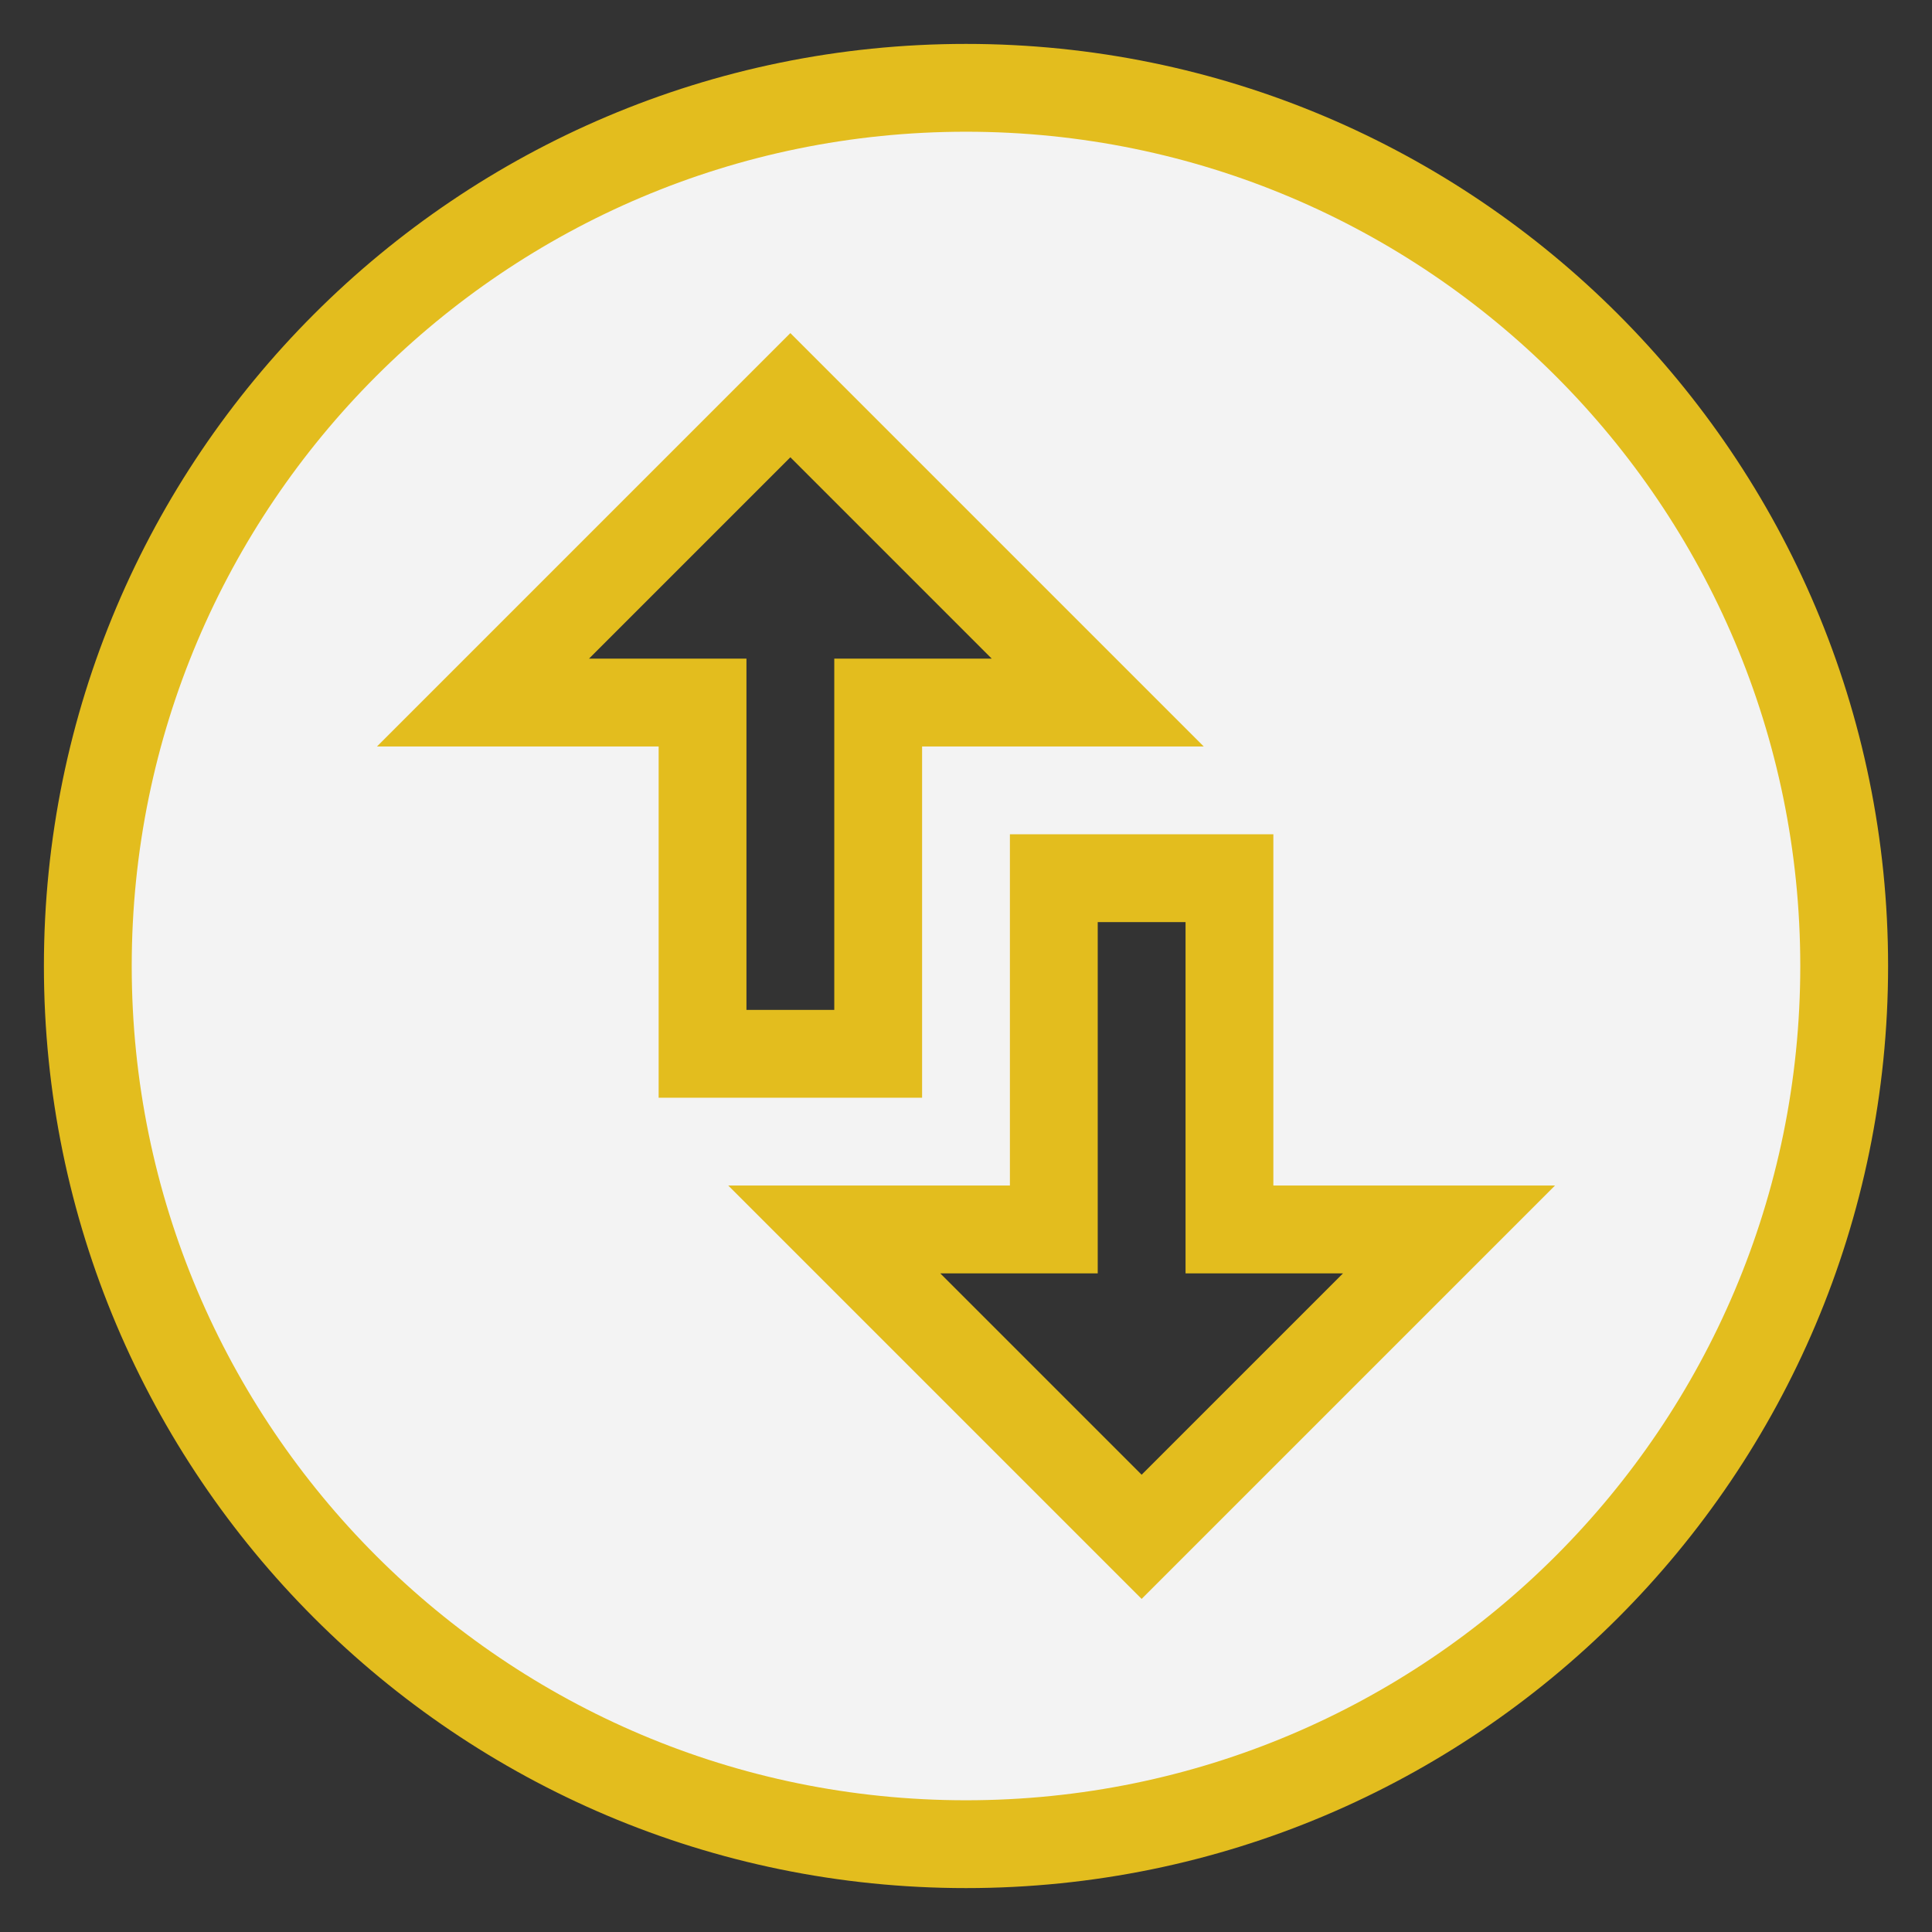 <?xml version="1.0" encoding="UTF-8"?> <svg xmlns="http://www.w3.org/2000/svg" width="22" height="22" viewBox="0 0 22 22" fill="none"><rect x="0" y="0" width="22" height="22" fill="#333333" stroke="none"/> <path d="M11 1C5.48 1 1 5.48 1 11C1 16.52 5.48 21 11 21C16.52 21 21 16.52 21 11C21 5.48 16.52 1 11 1ZM5.5 8L9 4.5L12.5 8H10V12H8V8H5.5ZM16.5 14L13 17.5L9.5 14H12V10H14V14H16.5Z" fill="#F3F3F3" stroke="#E3BD1E"></path> </svg> 